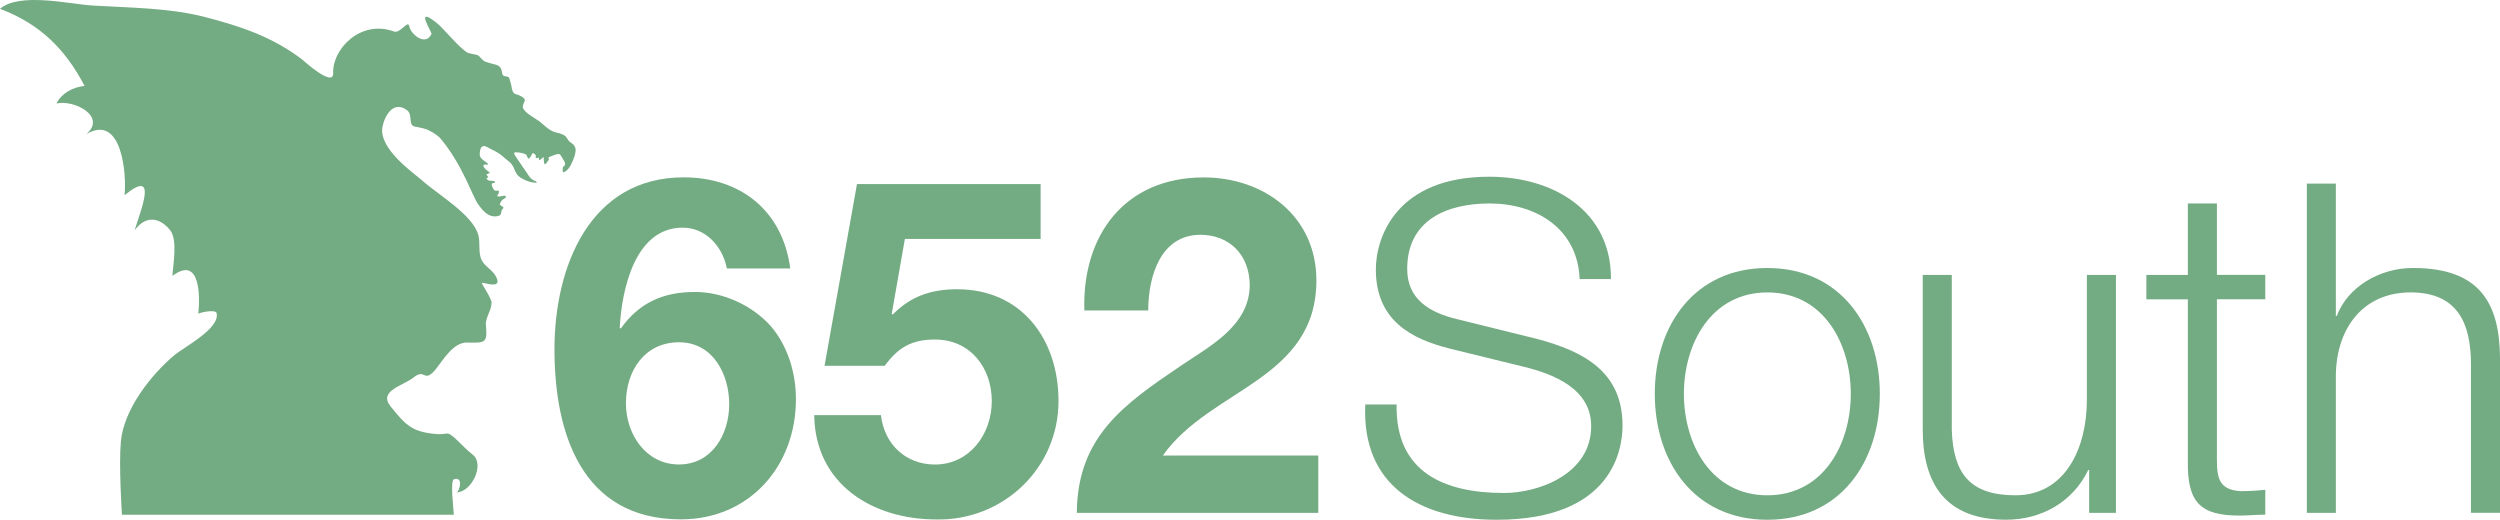 <?xml version="1.0" encoding="UTF-8"?>
<svg id="Layer_2" data-name="Layer 2" xmlns="http://www.w3.org/2000/svg" viewBox="0 0 1040.19 216.26">
  <defs>
    <style>
      .cls-1 {
        fill: #73ab83;
        stroke-width: 0px;
      }
    </style>
  </defs>
  <g id="Layer_1-2" data-name="Layer 1">
    <g id="Archetype_BluGry_200mm" data-name="Archetype BluGry 200mm">
      <g>
        <g>
          <path class="cls-1" d="M302.44,111.73c-1.76-9.17-8.79-17.01-18.39-17.01-20.14,0-25.4,26.4-26.19,41.62l.41.39c7.62-10.74,17.59-15.25,30.88-15.25,11.7,0,23.64,5.48,31.46,14.09,7.23,8.4,10.56,19.72,10.56,30.48,0,27.94-19.36,50.04-47.89,50.04-41.45,0-52.58-36.16-52.58-70.76s14.85-71.54,53.75-71.54c23.63,0,41.22,13.87,44.35,37.92h-26.38v.03ZM260.43,167.81c0,12.71,8.2,25.44,22.07,25.44s20.91-12.73,20.91-25.06-6.65-25.78-20.91-25.78-22.07,11.89-22.07,25.38h0Z"/>
          <path class="cls-1" d="M432.99,99.41h-56.49l-5.46,31.1.38.39c7.43-7.62,16.04-10.55,26.8-10.55,26.96,0,42.2,20.91,42.2,46.51,0,28.15-23.25,49.83-50.79,49.27-26.61,0-50.46-14.66-50.85-43.4h27.76c1.36,12.12,10.35,20.55,22.47,20.55,14.47,0,23.65-12.73,23.65-26.41s-8.78-25.6-23.65-25.6c-9.97,0-15.43,3.51-20.91,10.94h-25.03l13.5-75.62h76.41v22.84h.03Z"/>
          <path class="cls-1" d="M451.17,129.14c-.96-31.27,16.82-55.32,49.67-55.32,24.99,0,46.88,16.05,46.88,42.82,0,20.51-10.93,31.84-24.41,41.42-13.5,9.56-29.5,17.39-39.49,31.48h64.69v23.86h-100.47c.2-31.68,19.55-45.17,43.22-61.18,12.1-8.2,28.52-16.6,28.72-33.42,0-12.9-8.61-21.11-20.53-21.11-16.41,0-21.7,17.02-21.7,31.49h-26.59v-.03Z"/>
        </g>
        <path class="cls-1" d="M581.1,168.29c-.55,28.19,19.76,36.83,44.69,36.83,14.39,0,36.26-7.86,36.26-27.81,0-15.55-15.55-21.67-28.21-24.75l-30.5-7.48c-16.12-4.04-30.88-11.7-30.88-33,0-13.43,8.63-38.55,47.2-38.55,27.04,0,50.83,14.59,50.62,42.59h-13.04c-.76-20.91-18.03-31.46-37.41-31.46-17.86,0-34.33,6.9-34.33,27.23,0,12.85,9.59,18.22,20.72,20.9l33.38,8.25c19.37,5.17,35.5,13.62,35.5,36.07,0,9.4-3.84,39.15-52.37,39.15-32.42,0-56.22-14.58-54.67-47.97h13.04Z"/>
        <path class="cls-1" d="M782.15,163.86c0,28.42-16.49,52.4-46.81,52.4s-46.82-23.96-46.82-52.4,16.51-52.35,46.82-52.35,46.81,23.99,46.81,52.35ZM700.63,163.86c0,21.13,11.5,42.22,34.72,42.22s34.72-21.09,34.72-42.22-11.5-42.19-34.72-42.19-34.72,21.09-34.72,42.19Z"/>
        <path class="cls-1" d="M880.39,213.38h-11.14v-17.86h-.38c-6.32,13.25-19.39,20.72-34.14,20.72-24.94,0-34.73-14.58-34.73-37.6v-64.26h12.09v64.45c.57,17.86,7.27,27.25,26.46,27.25,20.72,0,29.75-19.56,29.75-39.72v-51.97h12.09v98.99h0Z"/>
        <path class="cls-1" d="M922.4,114.37h20.13v10.16h-20.13v66.79c0,7.85,1.13,12.46,9.77,13.04,3.47,0,6.94-.2,10.36-.58v10.36c-3.62,0-7.07.38-10.73.38-16.12,0-21.68-5.38-21.49-22.25v-67.73h-17.26v-10.16h17.26v-29.73h12.09v29.73Z"/>
        <path class="cls-1" d="M959.81,76.39h12.08v55.06h.41c4.39-11.9,17.64-19.95,31.64-19.95,27.86,0,36.26,14.58,36.26,38.18v63.69h-12.09v-61.76c0-17.06-5.54-29.95-25.11-29.95s-30.69,14.58-31.1,33.97v57.75h-12.08V76.39h0Z"/>
        <g>
          <path class="cls-1" d="M224.21,50.34c-1.76-1.24-5.96-3.47-6.62-5.47-.34-1.03.8-2.84.72-2.84.57-1.36-2.61-2.49-2.69-2.53-.82-.31-1.58-.23-2.22-1.34-.03-.07-.36-1-.39-1.09-.18-1.18-.26-1.62-.59-2.74-.18-.58-.42-1.85-.77-2.17-.63-.57-1.68-.18-2.36-.85-.27-.24-.28-.82-.38-1.12-.12-.53-.23-1.07-.43-1.55-.08-.15-.45-1.2-2.08-1.7-.11-.03-3.62-.89-4.62-1.35-1.07-.51-2-1.86-2.47-2.27-.62-.55-1.32-.55-2.08-.73-.82-.22-2.13-.39-2.76-.69-.7-.35-2.15-1.68-2.4-1.88-2.69-2.28-7.24-7.7-9.85-10.05-.2-.18-.86-.7-.86-.7-9.02-7.08-1.53,4.2-1.82,4.85-2.4,5.32-8.67.15-9.23-3.15-.5-2.96-3.74,3.09-6.35,2.15-14.18-5.15-25.75,7.59-25.32,17.21.27,6.42-12.51-5.23-12.89-5.55-12.5-9.54-25.82-13.91-40.82-17.79-14.81-3.77-31.39-3.76-46.52-4.69C29.08,1.74,8.13-3.33,0,3.67h0c16.44,6.19,27.04,16.52,35.19,32.07-4.82.54-9.43,2.89-11.7,7.31,7.28-1.68,21.05,5.32,12.43,12.78,14.98-8.96,16.82,17.3,15.89,25.4,14.25-11.66,6.7,6.3,4.21,14.6,4.73-6.52,10.63-5.28,14.81,0,3.13,4.03,1.19,14.24.91,18.99,11.59-8.78,11.56,8.54,10.77,15.71,1.31-.69,7.2-1.85,7.61-.26,1.59,6.39-13.83,14.33-17.53,17.47-9.77,8.24-21.07,22.52-22.3,36.01-.91,9.83.45,30.42.45,30.42h138.1c-.08-2.24-1.66-14.28.09-14.79,4.16-1.19,2.13,5.48.99,5.48,6.31,0,11.93-11.73,6.75-15.7-2.7-2.08-4.21-3.92-6.75-6.27-4.44-4.11-3.11-1.82-8.58-2.31-9.75-.91-12.35-3.43-18.79-11.44-5.32-6.57,5.23-8.61,9.56-12.12,5.04-4.04,4.15,2.92,9.42-3.67,2.65-3.34,7.08-10.92,12.66-10.82,7.55.12,8.74.42,7.98-7.24-.31-3.01,2.36-6.17,2.36-9.33,0-1.88-4.21-7.92-4.03-8.2.36-.59,9.06,3.15,5.8-2.84-1.46-2.65-4.43-3.96-5.78-6.5-1.68-3.08-.59-7.27-1.49-10.58-2.22-8.48-16.93-16.97-23.37-22.74-3.17-2.86-18.35-13.18-16.51-22.42.95-4.67,4.7-11.21,10.39-6.67,2.28,1.85.05,6.28,3.28,6.69,0,0,2.67.51,3.55.77.41.11,1.19.35,1.57.51.51.24,1.63.86,2.05,1.09.63.36,1.99,1.3,2.89,2.13.26.22.49.5.63.69,9.28,11.23,12.97,23.83,15.62,27.34.58.81,1.63,2.08,1.84,2.28,3.01,3.3,5.78,2.57,6.79,2.19.92-.3.81-1.97.95-2.19.41-.66,1.28-1.16.28-1.65-.43-.2-1.23-.55-.96-1.18.08-.2.23-.39.32-.59.09-.27.58-.89.78-1.03-.15.08,1.22-.59,1.34-.97.31-1.04-1.39-.53-1.81-.47-.53.07-2.51.5-1.46-.68.39-.42.78-1.93-.24-1.62-1.11.23-1.47-.35-1.65-.72-.16-.32-1.09-1.7-.58-2.24.35-.41,1.53-.12,1.24-.68-.38-.69-1.92-.32-2.54-.58-.49-.16-1.13-.68-.93-.96.23-.3.59-.24.72-.27.08-.03-.55-.95-.88-1.26.41-.09,1.74-.82,1.45-.93-1.15-.45-4.54-3.61-1.34-3.17.32.07.81-.11.55-.42-.42-.43-.95-.73-1.42-1.09-.55-.42-1.16-.85-1.58-1.43-.15-.19-.43-.77-.39-1.46.04-.54-.05-4.69,3.16-2.88,1.76.97,2.78,1.35,4.35,2.3,1.23.73,2.28,1.69,3.35,2.61.89.76,1.9,1.42,2.57,2.38.8,1.15,1.24,2.57,1.28,2.65.41.74.84,1.57,1.49,2.13.95.91,2.96,1.81,4.19,2.2.34.11,3.66.95,3.32.31-.31-.62-2.3-.65-3.81-3.47-.3-.53-4.62-6.62-4.98-7.29-.26-.43-1.15-1.63-.05-1.7,1.99,0,4.54.58,4.74,1.4.12.66.57,1.22.73,1.28.2.04,1.07-1.16,1.04-1.12.24-.31.19-1.11.76-1.16.49-.03.88.54,1.07.74.3.28.04.91.07,1.13.05.41,1.19-.05,1.32-.09,0,.35,0,.86.23,1.08.2.12,1.69-1.35,1.72-1.32.11.05,0,2.57.49,3.03.3.3,1.65-1.68,1.76-2.07.11-.36-.28-.27-.26-.5,0-.38.84-.61,1.11-.73.89-.34,2.34-1,3.32-.95.72.07,1.51,1.96,1.78,2.34.35.5.69,1.04.77,1.65.05.46-.55,1.66-.66,1.07-.39.26-.38,1.62-.35,2.01.12,1.39,1.99-.49,2.3-.88,1.36-1.47,2.73-5.2,2.94-6.51.09-.85.72-2.8-1.69-4.32-1.63-1.03-1.58-2.08-2.45-2.82-.78-.69-2.45-1.2-3.43-1.39-3.39-.69-5.73-3.55-7.52-4.89h-.04Z"/>
          <path class="cls-1" d="M156.11,188.92h-45.11l-12-8.78s18.64-2.2,23.57-4.39c4.9-2.19,6.2-2.54,6.2-2.54,0,0,5.48,7.29,9.5,9.85,4.03,2.57,5.86,3.3,5.86,3.3l11.98,2.58h-.01Z"/>
        </g>
      </g>
    </g>
  </g>
</svg>